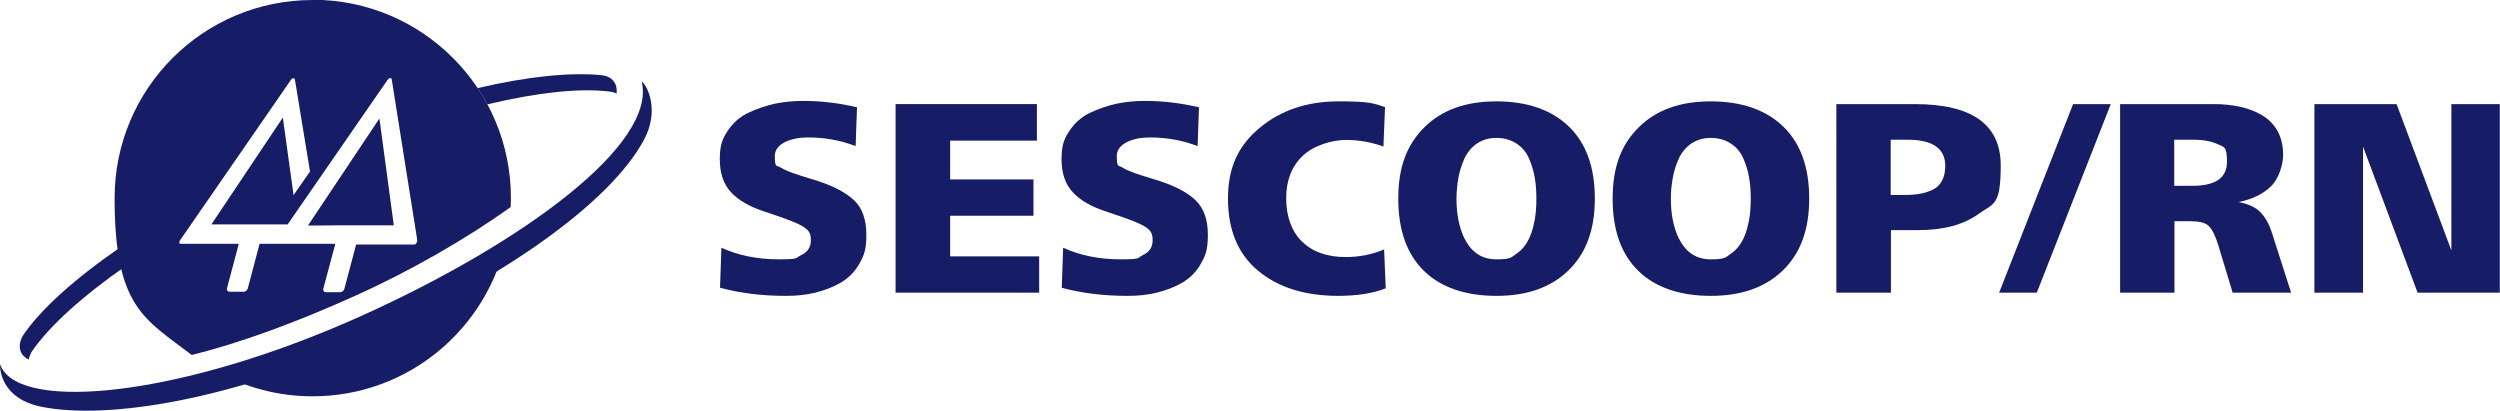 <?xml version="1.0" encoding="UTF-8"?>
<svg xmlns="http://www.w3.org/2000/svg" version="1.1" viewBox="0 0 1095.1 180">
  <defs>
    <style>
      .cls-1 {
        fill: #171c66;
      }
    </style>
  </defs>
  <!-- Generator: Adobe Illustrator 28.7.1, SVG Export Plug-In . SVG Version: 1.2.0 Build 142)  -->
  <g>
    <g id="Camada_1">
      <g>
        <g>
          <path class="cls-1" d="M52.9,108.2c-20.1,13.8-35.1,27.3-42.8,38.7-1,1.7-1.8,3.8-1.3,6.2.6,3.1,3.8,4.4,3.8,4.4.2-1.2.7-2.4,1.2-3.3,7.6-11.2,22.2-24.4,41.6-37.9-1-2.6-1.8-5.4-2.5-8.1"/>
          <path class="cls-1" d="M269.5,36.7c-1.3-2.6-3.8-3.6-6.3-3.8-14.1-1.3-32.6.7-54,5.7,1.5,2.3,3,4.7,4.3,7.1,21.8-5.2,40.4-7.2,53.4-5.6,2,.2,3.2.9,3.2.9.1-1.1.1-2.9-.6-4.4"/>
          <path class="cls-1" d="M156.9,140c-21.5,9.8-42.4,17.4-61.7,22.9,12.4,6.8,26.6,10.7,41.7,10.7,41.8,0,76.6-29.5,84.9-68.8-19,12.4-41.3,24.4-65,35.2"/>
          <path class="cls-1" d="M281.1,35.8c6.6,27.5-52,70.4-121.1,101.8C80.7,173.7,9.5,180.7.4,160.5c-.1-.3-.3-.7-.4-1,0,0-1,14.8,18.2,18.7,29.2,5.8,84.1-3,145.9-31.1,56-25.5,102.8-57.8,117.9-85.7,7-12.8,1.7-23.8-.9-25.7"/>
          <polygon class="cls-1" points="134.9 98.8 149.1 98.7 172.5 98.7 166.2 51.9 134.9 98.8"/>
          <path class="cls-1" d="M182.3,106.7c-.2.3-.6.4-.9.4h-25.4s-5.2,19.6-5.2,19.6c0,0,0,0,0,0h0c0,0,0,0,0,0-.3.7-1,1.3-1.8,1.3h-6.3c-.7,0-1.2-.6-1.1-1.3,0,0,0,0,0,0v-.2c0,0,5.3-19.7,5.3-19.7h-33.2s-5.2,19.7-5.2,19.7c0,0,0,0,0,0h0c0,.1,0,.1,0,0-.3.7-1,1.3-1.7,1.3h-6.3c-.7,0-1.2-.6-1.1-1.2h0v-.2s5.2-19.6,5.2-19.6h-25.4c-.3,0-.6-.1-.6-.4-.1-.2,0-.6.1-.9l48.8-70.6c.2-.4.6-.6,1-.6s.7.2.7.6l6.6,40.2-7.2,10.4-4.7-34-31.3,46.8h33.4s43.9-63.5,43.9-63.5c.2-.3.6-.6,1-.6s.7.2.7.6l11.2,70.5c0,.3,0,.6-.3.9M137,0C89,0,50.2,38.8,50.2,86.8s13.2,52.9,33.8,68.7c21.2-5.3,45.1-14,71.3-25.8,24.7-11.1,49.1-25.2,68.4-39,0-1.3.1-2.7.1-4,0-47.9-38.9-86.8-86.8-86.8"/>
        </g>
        <g>
          <path class="cls-1" d="M315.4,126l.6-17.5c7.3,3.4,15.8,5.1,25.2,5.1s7-.6,9.8-1.9c2.8-1.3,4.2-3.4,4.2-6.5s-1-4.4-3.2-5.8c-2.1-1.4-6.1-3-12-5l-5.6-1.9c-6.1-2-10.8-4.7-14.1-8.2s-5-8.3-5-14.5,1.1-8.9,3.4-12.4,5.3-6.2,9.1-8c3.8-1.8,7.7-3.1,11.7-4,4-.8,8.1-1.2,12.3-1.2,7.7,0,15.6.9,23.6,2.8l-.6,17c-6.7-2.6-13.7-3.8-21-3.8s-14.4,2.7-14.4,8.1.8,4,2.4,5,4.3,2.2,8.2,3.4c.6.2,1,.3,1.2.4l7.1,2.2c7,2.3,12.3,5.1,15.9,8.5,3.5,3.3,5.3,8.4,5.3,15s-1,9-3,12.6-4.8,6.4-8.2,8.4-7.2,3.4-11.2,4.4-8.3,1.4-12.8,1.4c-10.6,0-20.2-1.2-29-3.6Z"/>
          <path class="cls-1" d="M455.2,128.2h-62.9V45.6h61.9v16h-38v17h36.5v15.9h-36.5v17.8h39v16h0Z"/>
          <path class="cls-1" d="M465.1,126l.6-17.5c7.3,3.4,15.8,5.1,25.2,5.1s7-.6,9.8-1.9c2.8-1.3,4.2-3.4,4.2-6.5s-1-4.4-3.2-5.8c-2.1-1.4-6.1-3-12-5l-5.6-1.9c-6.1-2-10.8-4.7-14.1-8.2s-5-8.3-5-14.5,1.1-8.9,3.4-12.4,5.3-6.2,9.1-8c3.8-1.8,7.7-3.1,11.7-4,4-.8,8.1-1.2,12.3-1.2,7.7,0,15.6.9,23.7,2.8l-.6,17c-6.7-2.6-13.7-3.8-21-3.8s-14.4,2.7-14.4,8.1.8,4,2.3,5c1.6,1,4.3,2.2,8.2,3.4.6.2,1,.3,1.2.4l7.1,2.2c7,2.3,12.3,5.1,15.8,8.5s5.3,8.4,5.3,15-1,9-3,12.6-4.8,6.4-8.2,8.4-7.2,3.4-11.2,4.4-8.3,1.4-12.8,1.4c-10.6,0-20.2-1.2-29-3.6Z"/>
          <path class="cls-1" d="M606.3,109.3l.7,17c-5.6,2.2-12.5,3.3-20.7,3.3-14.6,0-26.3-3.6-35.2-11-8.8-7.3-13.2-17.9-13.2-31.6s4.6-23.3,13.9-31c9.2-7.7,20.8-11.6,34.5-11.6s15.1.8,20.4,2.5l-.7,17.3c-5.2-1.9-10.7-2.9-16.5-2.9s-14,2.3-18.9,7-7.2,10.9-7.2,18.6,2.3,14.4,6.9,18.9,11,6.8,19.2,6.8c5.9,0,11.5-1.1,16.7-3.3Z"/>
          <path class="cls-1" d="M623.8,118.7c-7.5-7.3-11.3-17.8-11.3-31.7s3.8-23.7,11.5-31.3,18.1-11.3,31.5-11.3,24.2,3.7,31.8,11.1,11.3,17.9,11.3,31.5-3.8,23.9-11.5,31.4-18.2,11.2-31.6,11.2-24.2-3.6-31.7-10.9ZM641.5,104.4c3,6.1,7.6,9.2,14,9.2s6.4-.8,8.8-2.5c2.4-1.6,4.2-3.9,5.5-6.6s2-5.6,2.5-8.4.7-5.9.7-9.1-.2-6.2-.7-9.1-1.3-5.6-2.5-8.4c-1.2-2.8-3-5-5.5-6.6-2.4-1.6-5.4-2.5-8.8-2.5s-6.2.9-8.6,2.5c-2.4,1.7-4.2,3.9-5.5,6.7-1.2,2.8-2.1,5.6-2.6,8.5s-.8,5.9-.8,8.9c0,6.7,1.1,12.5,3.5,17.5Z"/>
          <path class="cls-1" d="M717.7,118.7c-7.5-7.3-11.3-17.8-11.3-31.7s3.8-23.7,11.5-31.3,18.1-11.3,31.5-11.3,24.2,3.7,31.8,11.1,11.3,17.9,11.3,31.5-3.8,23.9-11.5,31.4-18.2,11.2-31.6,11.2-24.2-3.6-31.7-10.9ZM735.4,104.4c3,6.1,7.6,9.2,14,9.2s6.4-.8,8.8-2.5c2.4-1.6,4.2-3.9,5.5-6.6s2-5.6,2.5-8.4.7-5.9.7-9.1-.2-6.2-.7-9.1-1.3-5.6-2.5-8.4c-1.2-2.8-3-5-5.5-6.6-2.4-1.6-5.4-2.5-8.8-2.5s-6.2.9-8.6,2.5c-2.4,1.7-4.2,3.9-5.5,6.7-1.2,2.8-2.1,5.6-2.6,8.5s-.8,5.9-.8,8.9c0,6.7,1.1,12.5,3.5,17.5Z"/>
          <path class="cls-1" d="M828.3,128.2h-23.9V45.6h34.4c25.1,0,37.6,9,37.6,26.9s-3.2,16.5-9.7,21.2c-6.5,4.7-15.3,7.1-26.4,7.1h-12v27.5ZM828.2,61.1v24.3h6.1c2.6,0,4.8-.2,6.6-.5,1.9-.3,3.7-.9,5.5-1.7,1.8-.8,3.2-2.1,4.2-3.9,1-1.8,1.5-4,1.5-6.6,0-7.7-5.5-11.5-16.6-11.5h-7.3Z"/>
          <path class="cls-1" d="M892.2,128.2h-16.5l32.4-82.6h16.5l-32.4,82.6Z"/>
          <path class="cls-1" d="M952.6,128.2h-23.9V45.6h41.3c3.9,0,7.5.4,10.9,1.1s6.6,1.9,9.5,3.5,5.3,3.9,7.1,6.9c1.7,3,2.6,6.6,2.6,10.7s-1.8,10.4-5.3,13.8c-3.5,3.4-8.2,5.7-14.2,6.9,4.1.8,7.3,2.2,9.4,4.3s3.9,5.1,5.2,9.2l8.4,26.2h-25.6l-6.4-21.1c-1.3-4.1-2.7-6.9-4.2-8.2-1.4-1.4-4.2-2-8.2-2h-6.7v31.3h0ZM952.4,61.1v20.3h7.9c10.2,0,15.2-3.5,15.2-10.5s-1.3-6.4-4-7.7-6.2-2-10.8-2h-8.4Z"/>
          <path class="cls-1" d="M1035.1,128.2h-21.3V45.6h36l24,64.1V45.6h21.2v82.6h-36l-23.9-64v64h0Z"/>
        </g>
      </g>
    </g>
  </g>
</svg>